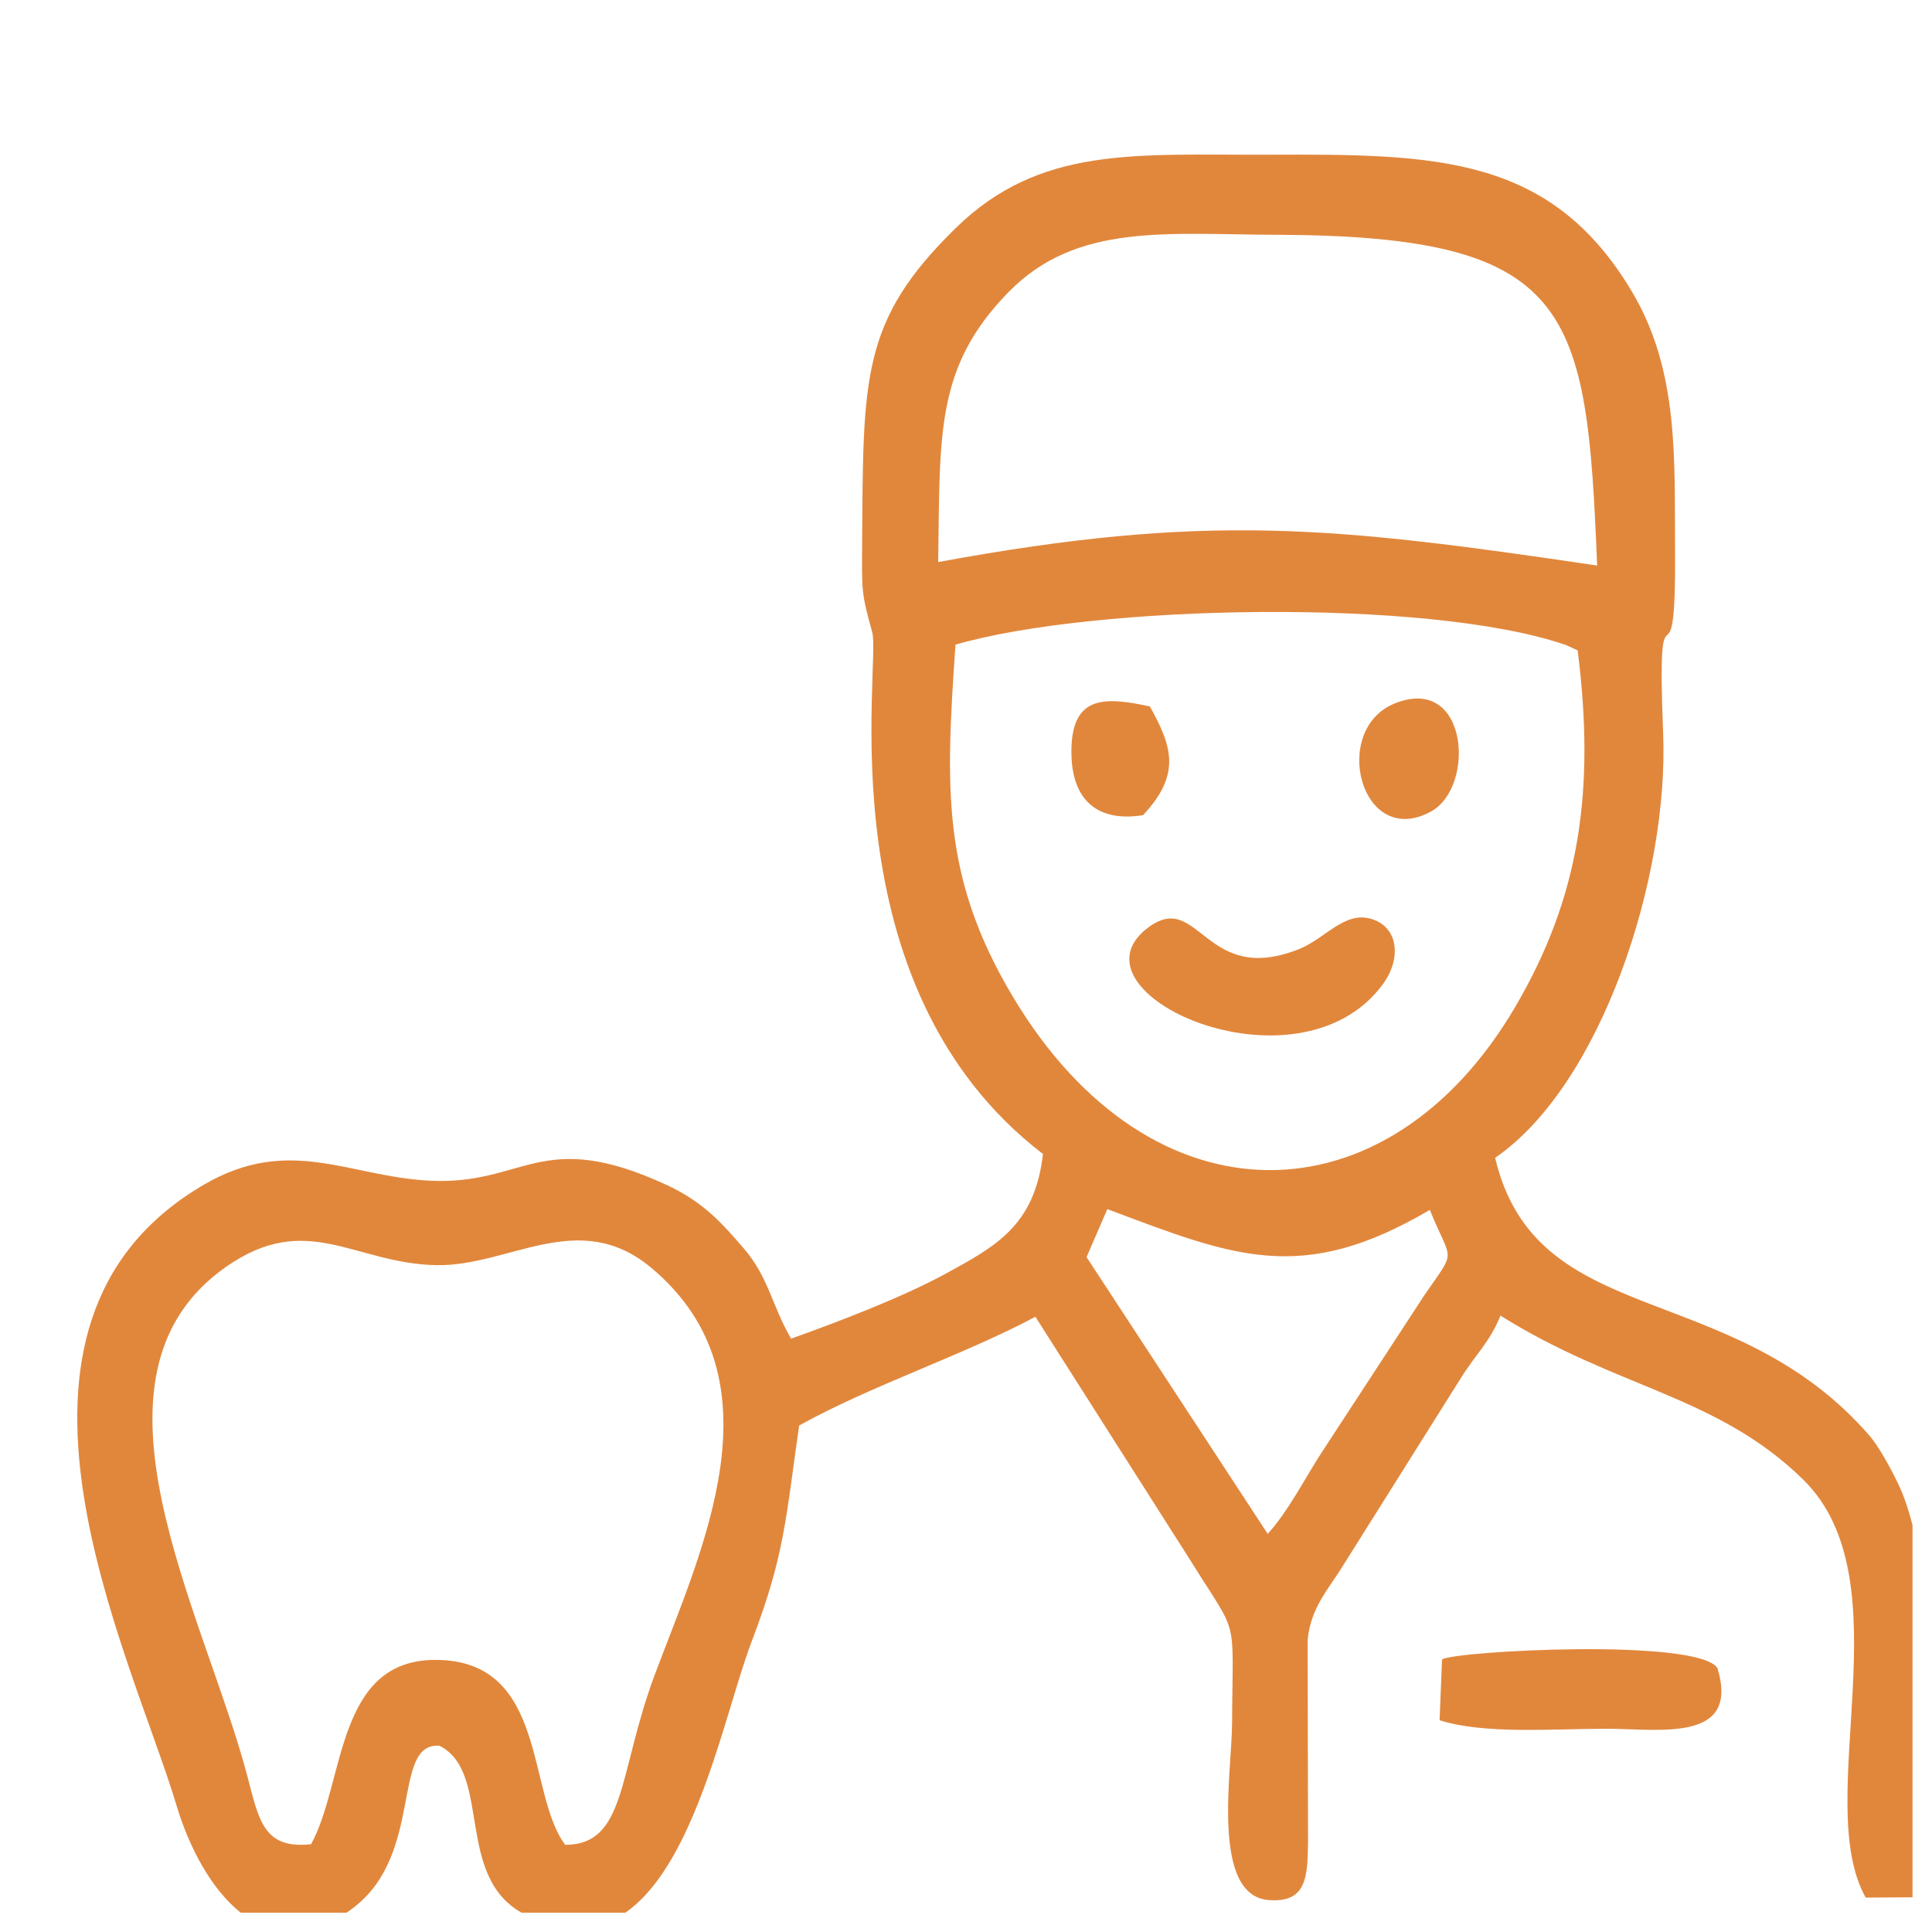 <?xml version="1.0" encoding="UTF-8"?> <svg xmlns="http://www.w3.org/2000/svg" width="25" height="25" viewBox="0 0 25 25" fill="none"><g clip-path="url(#clip0_2718_2898)"><path fill-rule="evenodd" clip-rule="evenodd" d="M4.026 23.864C3.413 23.932 3.351 23.556 3.203 22.991C2.646 20.871 0.899 17.805 2.929 16.39C3.974 15.662 4.583 16.349 5.643 16.371C6.592 16.39 7.49 15.617 8.433 16.41C10.155 17.858 9.064 20.082 8.469 21.681C7.998 22.946 8.106 23.87 7.314 23.872C6.809 23.204 7.094 21.478 5.632 21.479C4.343 21.48 4.466 23.06 4.026 23.863V23.864ZM14.792 10.547C15.283 10.023 15.171 9.663 14.879 9.141C14.31 9.019 13.872 8.987 13.864 9.706C13.856 10.37 14.217 10.641 14.792 10.548V10.547ZM18.051 9.101C17.207 9.439 17.611 10.997 18.517 10.501C19.098 10.183 19 8.722 18.051 9.101ZM18.66 21.472L18.628 22.26C19.214 22.446 20.105 22.369 20.795 22.37C21.478 22.371 22.519 22.554 22.223 21.584C21.962 21.194 18.841 21.363 18.661 21.472H18.66ZM14.871 11.992C13.709 12.834 16.79 14.237 17.894 12.736C18.141 12.401 18.096 11.986 17.732 11.887C17.393 11.795 17.144 12.146 16.817 12.278C15.594 12.773 15.52 11.523 14.87 11.993L14.871 11.992ZM18.502 15.656C18.784 16.355 18.857 16.142 18.436 16.753L17.088 18.817C16.892 19.12 16.661 19.569 16.404 19.848L14.06 16.267L14.329 15.646C15.958 16.257 16.84 16.636 18.503 15.655L18.502 15.656ZM12.363 8.342C14.146 7.824 18.473 7.732 20.259 8.345L20.415 8.416C20.643 10.23 20.442 11.601 19.613 13.019C17.963 15.843 14.895 15.894 13.107 12.898C12.184 11.353 12.235 10.208 12.364 8.342H12.363ZM12.14 7.273C12.166 5.623 12.097 4.755 13.05 3.78C13.929 2.88 15.104 3.034 16.508 3.038C20.366 3.051 20.532 3.988 20.667 7.318C17.249 6.812 15.613 6.634 12.14 7.273ZM13.496 14.932C13.389 15.863 12.884 16.128 12.227 16.487C11.656 16.797 10.798 17.123 10.236 17.322C9.985 16.886 9.946 16.528 9.625 16.155C9.345 15.831 9.105 15.555 8.626 15.333C6.983 14.575 6.796 15.348 5.542 15.277C4.504 15.219 3.737 14.688 2.636 15.331C-0.467 17.147 1.687 21.372 2.286 23.368C2.603 24.425 3.432 25.579 4.591 24.672C5.488 23.969 5.063 22.541 5.688 22.59C6.378 22.941 5.867 24.307 6.795 24.775C8.728 25.75 9.255 22.474 9.73 21.231C10.155 20.12 10.167 19.652 10.341 18.446C11.271 17.929 12.464 17.537 13.398 17.039L15.41 20.201C16.038 21.213 15.95 20.853 15.943 22.302C15.94 22.924 15.665 24.526 16.417 24.587C16.915 24.626 16.921 24.275 16.926 23.817L16.921 21.219C16.962 20.799 17.191 20.564 17.368 20.276L18.888 17.857C19.09 17.526 19.275 17.376 19.416 17.024C20.923 17.969 22.218 18.054 23.332 19.145C24.669 20.453 23.437 23.299 24.142 24.555L24.845 24.55C25.034 23.781 25.156 20.424 24.559 19.193C24.445 18.957 24.294 18.696 24.197 18.584C22.407 16.518 19.88 17.238 19.347 14.982C20.724 14.037 21.597 11.349 21.521 9.489C21.431 7.214 21.689 9.171 21.675 7.125C21.667 5.953 21.729 4.805 21.122 3.782C20.069 2.005 18.577 1.993 16.403 2.002C14.688 2.008 13.455 1.883 12.361 2.957C11.141 4.153 11.171 4.884 11.156 7.018C11.152 7.645 11.144 7.668 11.287 8.183C11.402 8.595 10.647 12.748 13.494 14.931L13.496 14.932Z" fill="#E1873C"></path></g><defs><clipPath id="clip0_2718_2898"><rect width="24.498" height="24.498" fill="white" transform="translate(0.25 0.252)"></rect></clipPath></defs></svg> 
